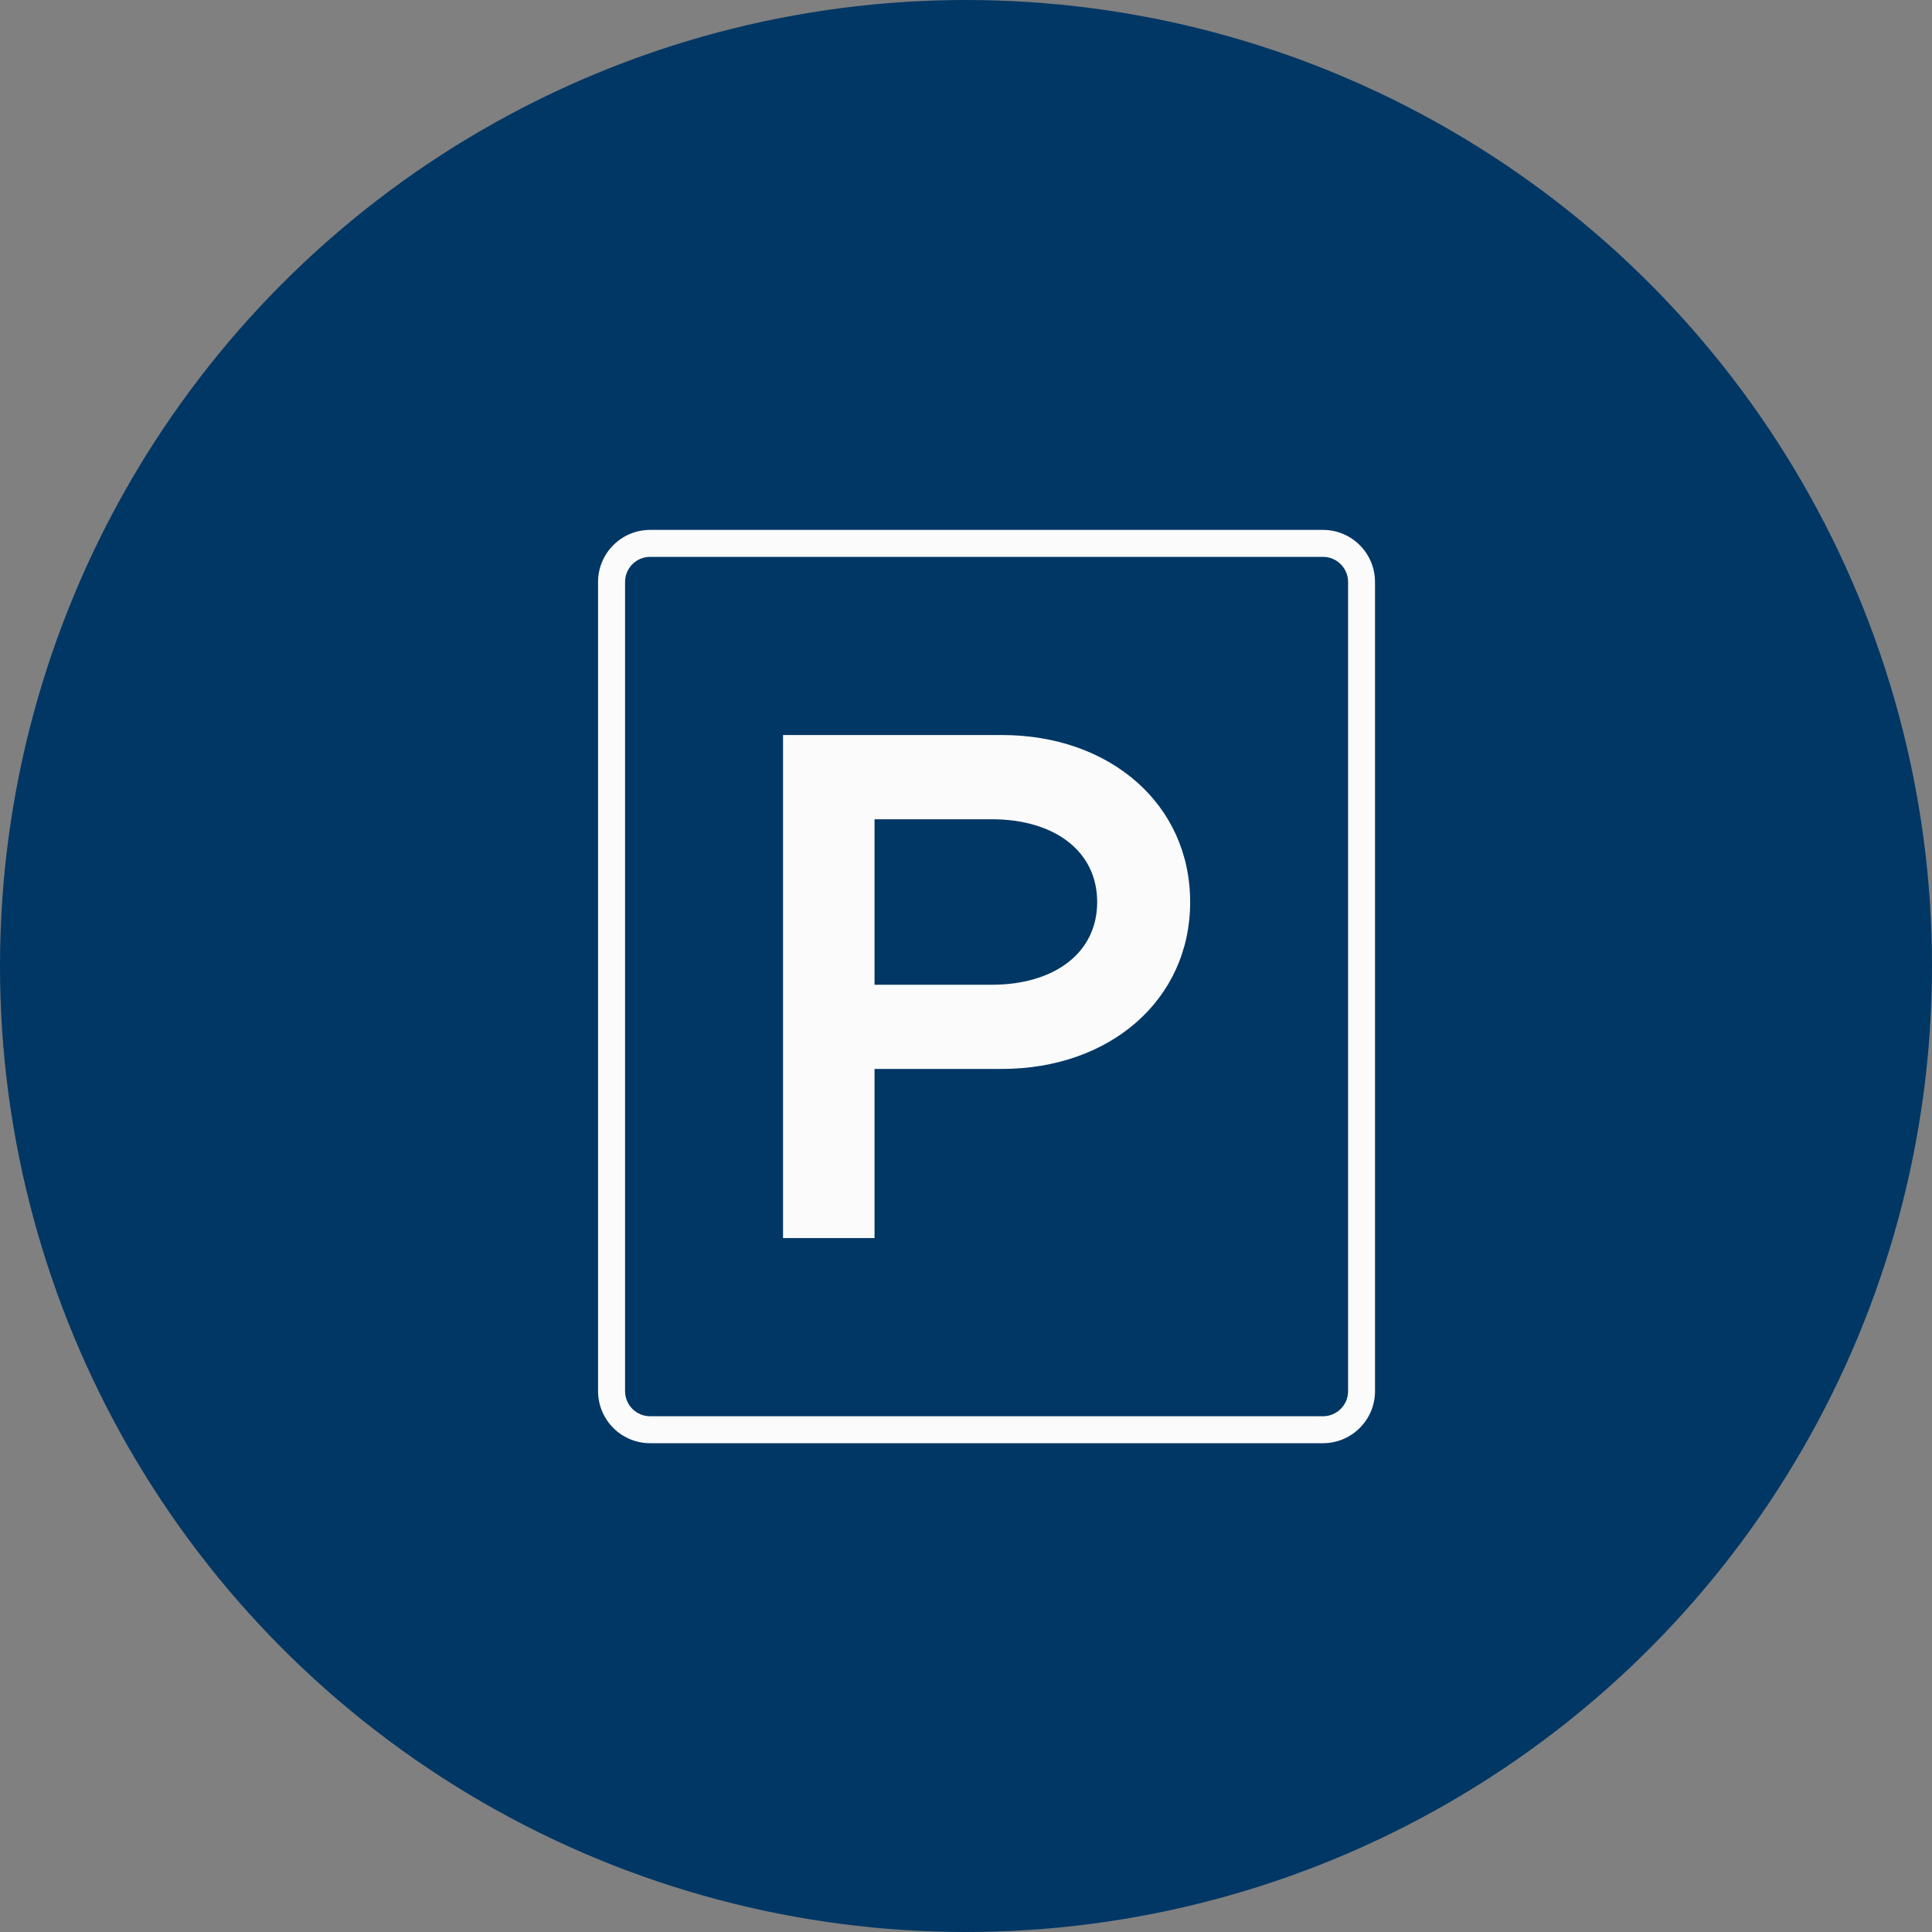 <svg width="47" height="47" viewBox="0 0 47 47" fill="none" xmlns="http://www.w3.org/2000/svg">
<rect x="0" y="0" width="47" height="47" fill="#808080" stroke="none"/>
<circle cx="23.5" cy="23.5" r="23.5" fill="#003765"/>
<path d="M32.185 35.109H15.815C15.479 35.109 15.157 34.975 14.92 34.738C14.683 34.501 14.549 34.179 14.549 33.844V14.156C14.549 13.821 14.683 13.499 14.92 13.262C15.157 13.024 15.479 12.891 15.815 12.891H32.185C32.52 12.891 32.842 13.024 33.079 13.262C33.317 13.499 33.45 13.821 33.45 14.156V33.844C33.45 34.179 33.317 34.501 33.079 34.738C32.842 34.976 32.52 35.109 32.185 35.109ZM15.815 13.547C15.653 13.547 15.498 13.612 15.384 13.726C15.27 13.84 15.206 13.995 15.206 14.156V33.844C15.206 34.005 15.27 34.16 15.384 34.274C15.499 34.389 15.654 34.453 15.815 34.453H32.186C32.347 34.453 32.502 34.389 32.616 34.274C32.731 34.16 32.795 34.005 32.795 33.844V14.156C32.795 13.995 32.731 13.84 32.616 13.726C32.502 13.611 32.347 13.547 32.186 13.547H15.815Z" fill="#FBFBFB"/>
<path d="M19.049 17.881H24.376C26.994 17.881 28.953 19.556 28.953 21.943C28.953 24.329 26.993 26.004 24.376 26.004H21.275V30.119H19.049V17.881ZM24.125 23.956C25.64 23.956 26.691 23.19 26.691 21.944C26.691 20.697 25.64 19.93 24.125 19.93H21.275V23.956L24.125 23.956Z" fill="#FBFBFB"/>
</svg>
